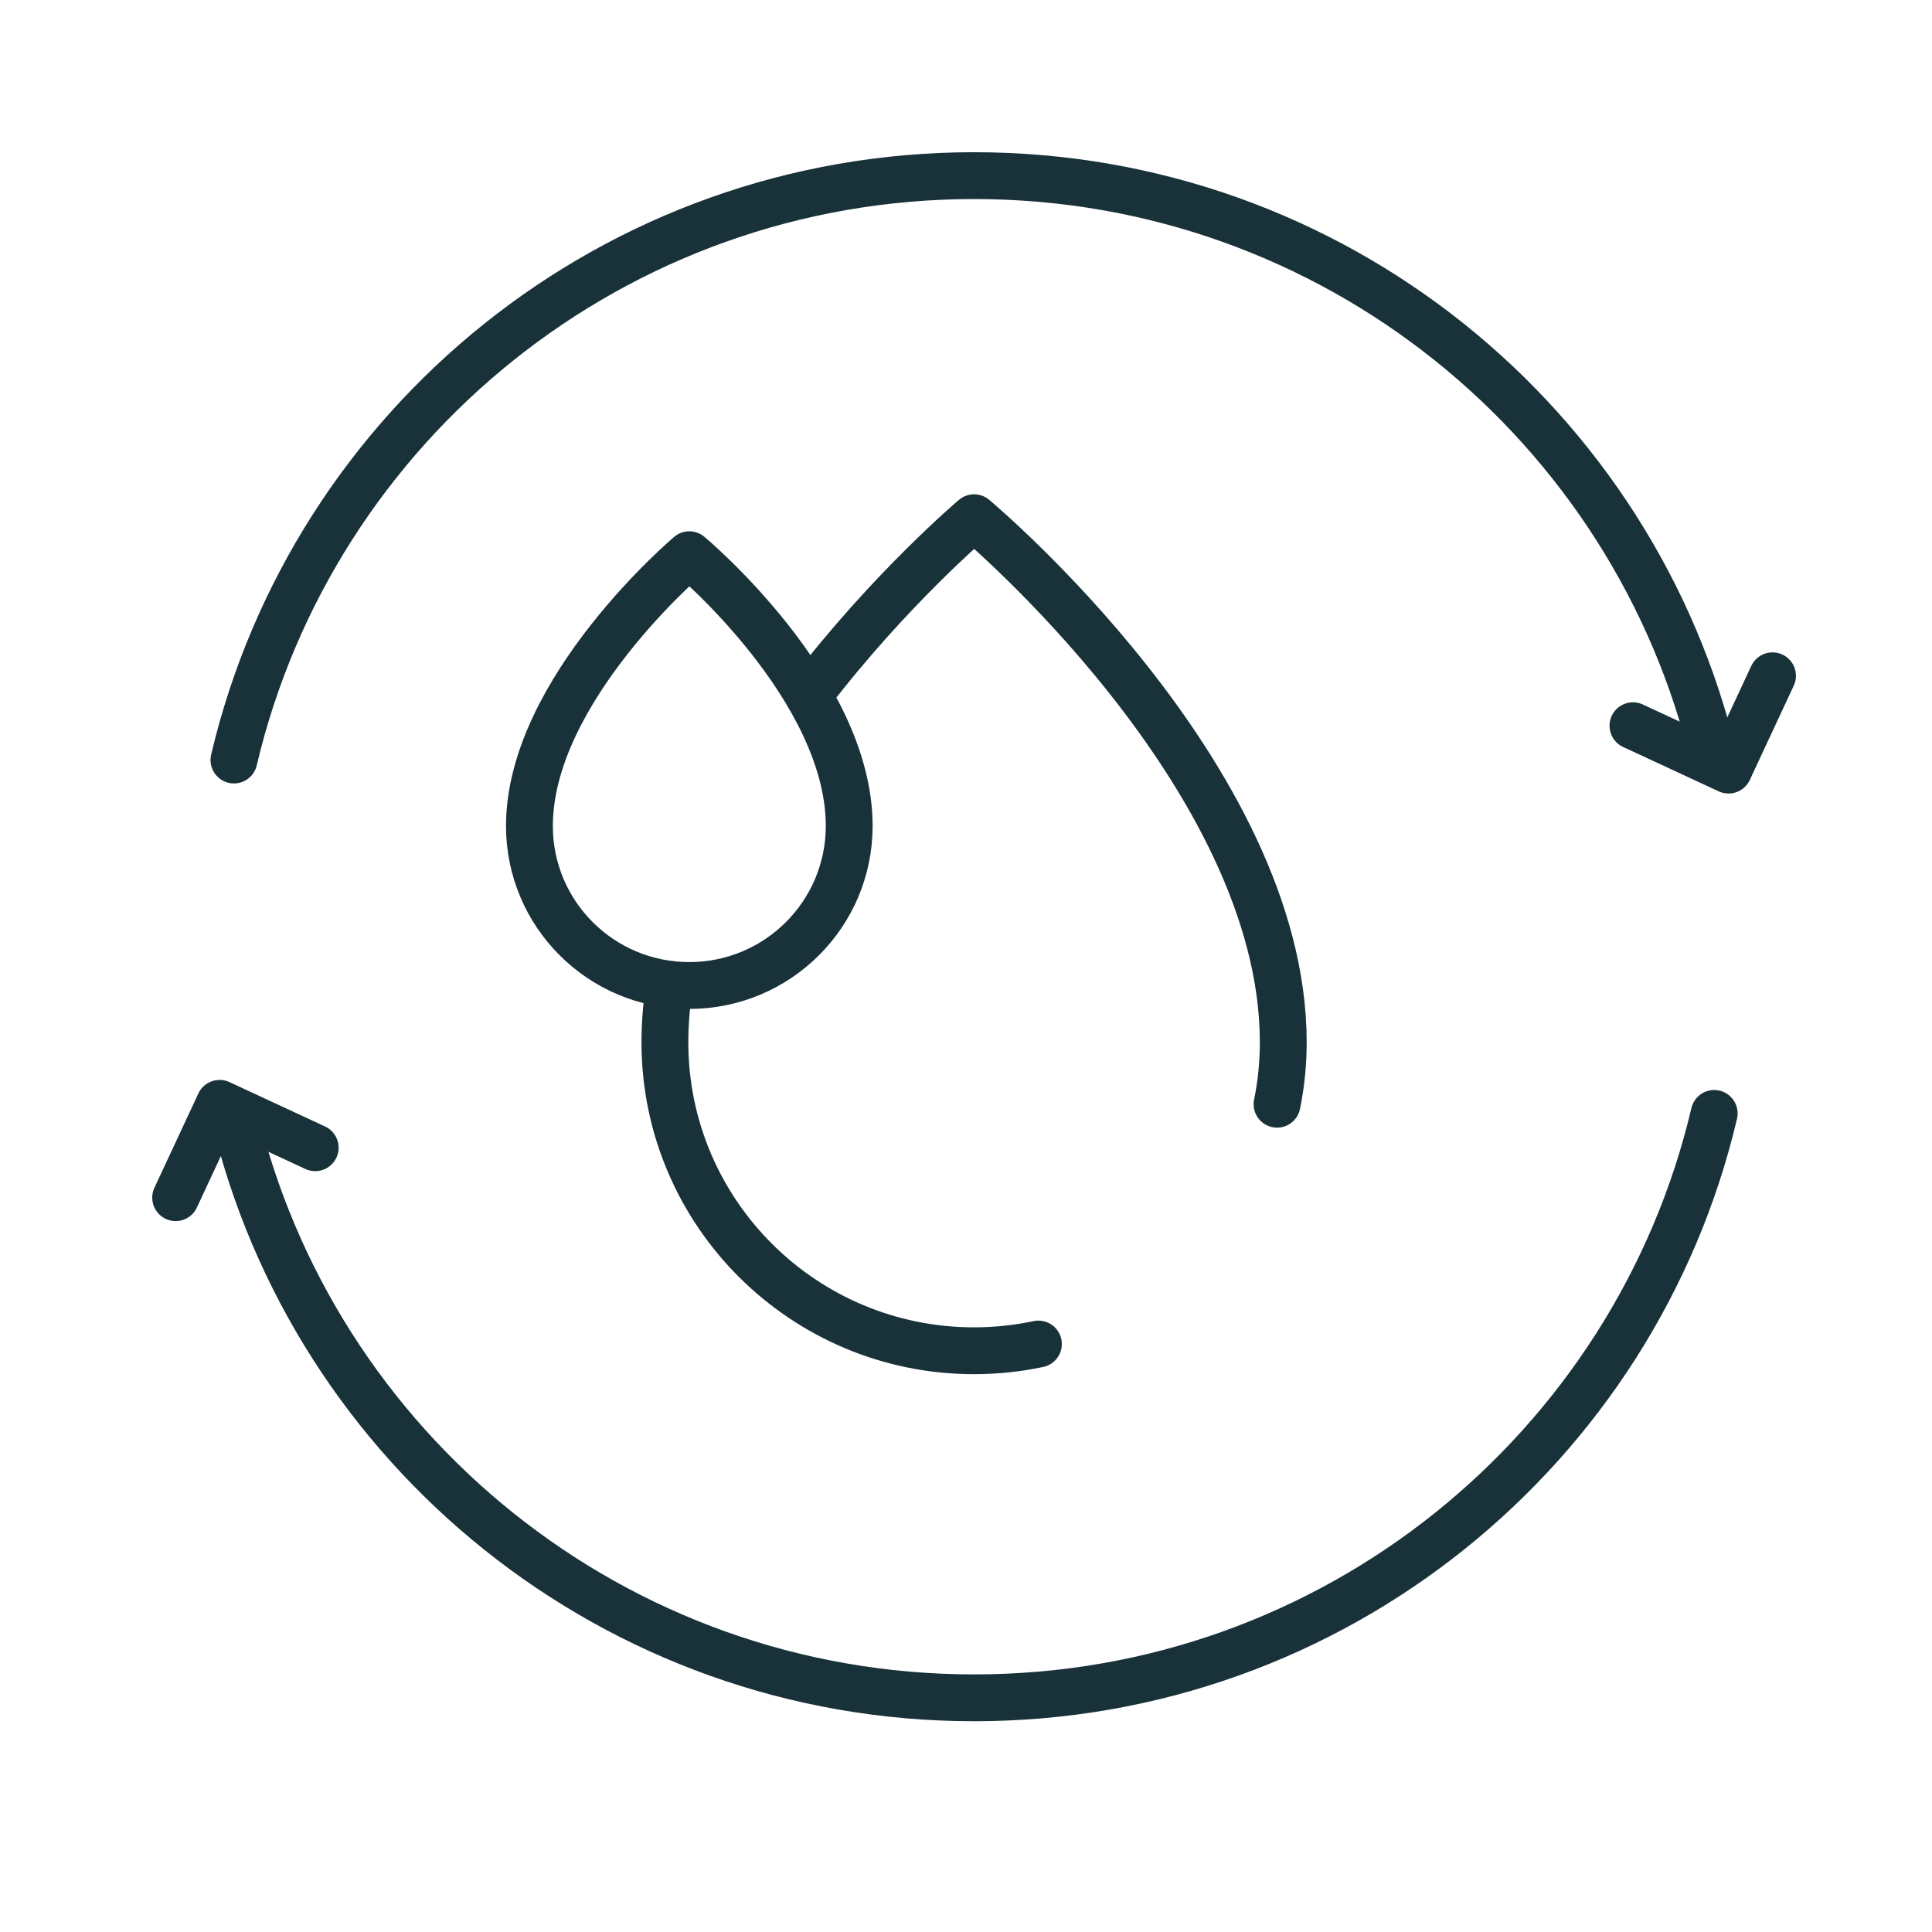 <svg width="33" height="33" viewBox="0 0 33 33" fill="none" xmlns="http://www.w3.org/2000/svg">
<g id="Layer_1">
<g id="Group">
<path id="Vector" d="M14.505 14.108C14.505 15.613 13.282 16.833 11.774 16.833C10.265 16.833 9.043 15.613 9.043 14.108C9.043 11.782 11.774 9.475 11.774 9.475C11.774 9.475 14.505 11.753 14.505 14.108Z" stroke="#19323A" stroke-width="0.8" stroke-miterlimit="10" stroke-linecap="round" stroke-linejoin="round"></path>
<g id="Group_2">
<path id="Vector_2" d="M29.281 12.982C27.933 7.26 22.785 3 16.638 3C10.492 3 5.343 7.26 3.996 12.982" stroke="#19323A" stroke-width="0.8" stroke-miterlimit="10" stroke-linecap="round" stroke-linejoin="round"></path>
<path id="Vector_3" d="M30.276 11.543L29.525 13.154L27.892 12.396" stroke="#19323A" stroke-width="0.8" stroke-miterlimit="10" stroke-linecap="round" stroke-linejoin="round"></path>
</g>
<g id="Group_3">
<path id="Vector_4" d="M3.995 19.018C5.343 24.74 10.492 29 16.638 29C22.784 29 27.933 24.74 29.28 19.018" stroke="#19323A" stroke-width="0.8" stroke-miterlimit="10" stroke-linecap="round" stroke-linejoin="round"></path>
<path id="Vector_5" d="M3 20.457L3.751 18.846L5.384 19.604" stroke="#19323A" stroke-width="0.8" stroke-miterlimit="10" stroke-linecap="round" stroke-linejoin="round"></path>
</g>
<path id="Vector_6" d="M11.429 16.876C11.382 17.183 11.357 17.493 11.357 17.802C11.357 20.712 13.722 23.072 16.638 23.072C17.015 23.072 17.383 23.032 17.737 22.957" stroke="#19323A" stroke-width="0.8" stroke-miterlimit="10" stroke-linecap="round" stroke-linejoin="round"></path>
<path id="Vector_7" d="M21.813 18.861C21.883 18.519 21.919 18.165 21.919 17.802C21.919 13.248 16.638 8.843 16.638 8.843C16.638 8.843 15.202 10.056 13.827 11.855" stroke="#19323A" stroke-width="0.8" stroke-miterlimit="10" stroke-linecap="round" stroke-linejoin="round"></path>
</g>
</g>
</svg>
